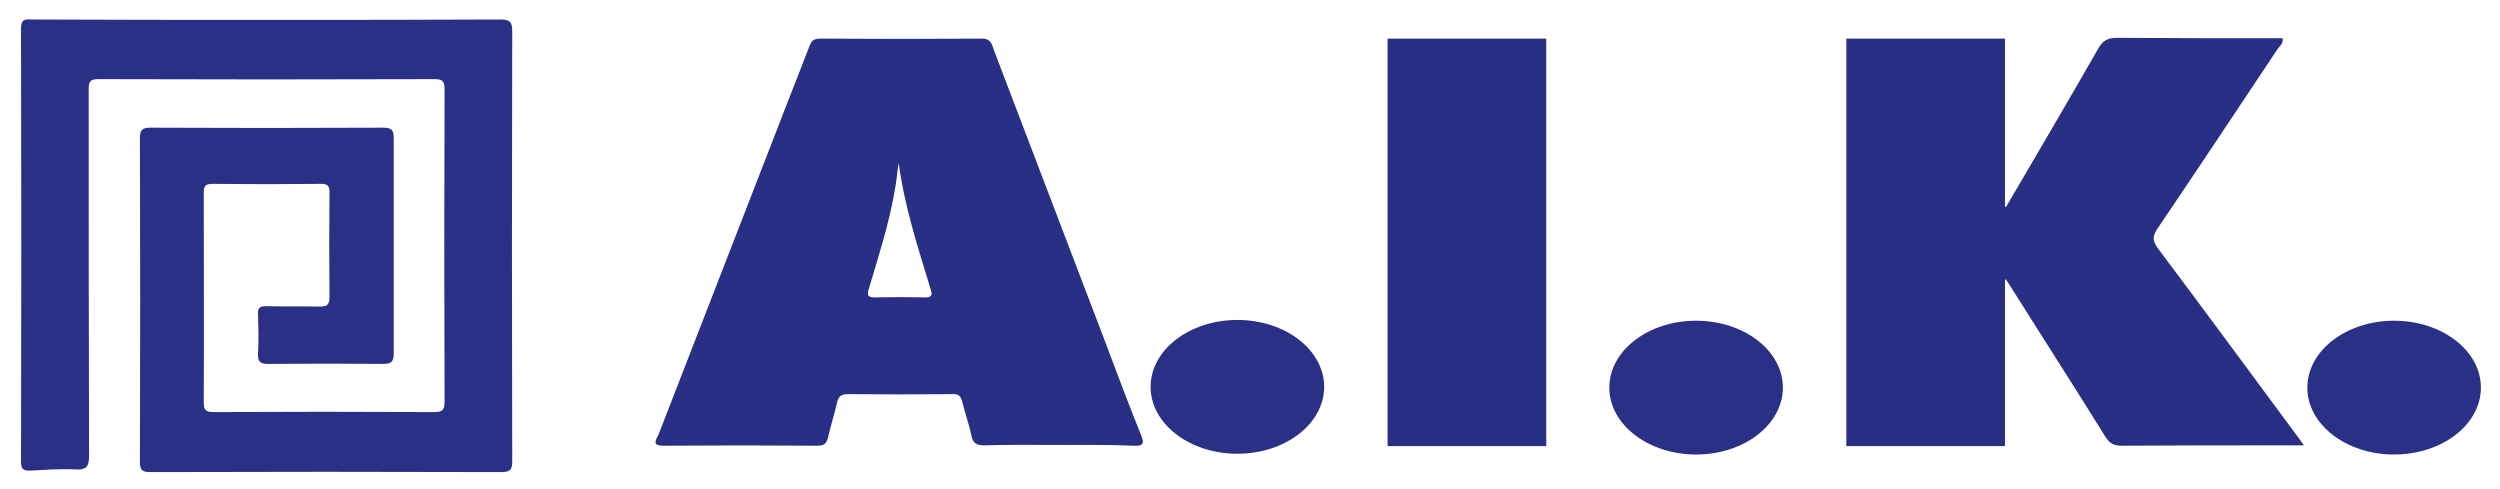 <?xml version="1.0" encoding="utf-8"?>
<!-- Generator: Adobe Illustrator 22.1.0, SVG Export Plug-In . SVG Version: 6.00 Build 0)  -->
<svg version="1.1" id="Слой_1" xmlns="http://www.w3.org/2000/svg" xmlns:xlink="http://www.w3.org/1999/xlink" x="0px" y="0px"
	 viewBox="0 0 654 128" style="enable-background:new 0 0 654 128;" xml:space="preserve">
<style type="text/css">
	.st0{fill:#293086;}
	.st1{fill:#282F85;}
</style>
<g>
	<path class="st0" d="M69.9,5.2c20.3,0,40.7,0,61-0.1c2.4,0,3.1,0.6,3.1,3c-0.1,37.5-0.1,75,0,112.5c0,2.3-0.5,2.9-2.9,2.9
		c-30.6-0.1-61.1-0.1-91.7,0c-2.1,0-2.8-0.4-2.8-2.7c0.1-28.2,0.1-56.4,0-84.6c0-2.1,0.5-2.8,2.7-2.8c20.3,0.1,40.7,0.1,61,0
		c2.3,0,2.7,0.8,2.7,2.8c0,18.8,0,37.5,0,56.2c0,2.1-0.5,2.8-2.7,2.8c-10-0.1-20-0.1-30.1,0c-2.2,0-2.8-0.6-2.7-2.8
		c0.2-3.4,0.1-6.8,0-10.2c-0.1-1.7,0.5-2.1,2.1-2.1c4.6,0.1,9.3,0,13.9,0.1c1.9,0,2.7-0.3,2.7-2.5c-0.1-9.1-0.1-18.2,0-27.3
		c0-1.7-0.4-2.3-2.2-2.3c-9.5,0.1-19,0.1-28.5,0c-1.9,0-2.2,0.7-2.2,2.4c0,18.3,0.1,36.6,0,54.8c0,2.1,0.7,2.5,2.6,2.5
		c19.2-0.1,38.4-0.1,57.6,0c2.1,0,2.8-0.4,2.8-2.7c-0.1-27.3-0.1-54.5,0-81.8c0-2.1-0.6-2.6-2.6-2.6c-29.3,0.1-58.7,0.1-88,0
		c-2.5,0-2.5,1.1-2.5,3c0,31.8,0,63.6,0.1,95.4c0,2.7-0.5,3.9-3.5,3.7c-3.9-0.2-7.8,0.1-11.8,0.3c-1.8,0.1-2.5-0.3-2.5-2.3
		C5.6,83,5.6,45.2,5.5,7.4c0-2.8,1.6-2.3,3.2-2.3C29.2,5.2,49.5,5.2,69.9,5.2z"/>
	<path class="st1" d="M524.8,54.1c8.1-13.8,16.2-27.6,24.1-41.4c1.2-2.1,2.5-2.8,4.8-2.8c14.4,0.1,28.9,0.1,43.4,0.1
		c0.3,1.4-0.8,2.1-1.4,3c-10.4,15.6-20.8,31.3-31.3,46.8c-1.4,2.1-1.3,3.3,0.2,5.3c12.1,16.1,24,32.3,36,48.5
		c0.6,0.8,1.2,1.6,2.1,2.9c-1.5,0-2.5,0-3.4,0c-14.8,0-29.5,0-44.3,0.1c-2,0-3.1-0.6-4.2-2.3c-8-12.9-16.2-25.6-24.3-38.5
		c-0.5-0.8-1.1-1.7-1.8-2.8c-0.7,1.3-0.5,2.4-0.5,3.4c0,12.3-0.1,24.6,0,36.9c0,2.5-0.4,3.3-3.1,3.3c-11.8-0.2-23.5-0.1-35.3,0
		c-2,0-2.6-0.5-2.6-2.6c0.1-33.8,0.1-67.5,0-101.3c0-2.3,41.1-1.9,41.1,0.3c-0.1,12.6,0,25.2,0,37.8c0,1.1,0,2.2,0,3.3
		C524.3,54,524.6,54.1,524.8,54.1z"/>
	<path class="st1" d="M276.9,116.4c-6.5,0-13-0.1-19.5,0.1c-2.1,0-2.9-0.7-3.3-2.6c-0.6-3-1.7-5.9-2.4-8.9c-0.4-1.5-1.1-2-2.6-1.9
		c-9.1,0.1-18.2,0.1-27.3,0c-1.6,0-2.4,0.5-2.8,2.1c-0.7,3.1-1.7,6.2-2.4,9.3c-0.4,1.5-1,2.1-2.7,2.1c-13.4-0.1-26.8-0.1-40.3,0
		c-3.5,0-1.7-1.9-1.3-3c11.6-29.9,23.2-59.7,34.8-89.6c1.5-3.9,3.1-7.8,4.6-11.8c0.5-1.4,1.1-2.1,2.8-2.1c14.1,0.1,28.3,0.1,42.4,0
		c2.4,0,2.6,1.6,3.1,3c9.8,25.6,19.5,51.2,29.3,76.8c3,8,6,16,9.2,23.9c1,2.4,0.4,2.9-2,2.8C290.1,116.3,283.5,116.4,276.9,116.4z
		 M235.1,42.6c-0.4,2.5-0.6,5.1-1.1,7.6c-1.5,8.6-4.2,16.9-6.7,25.3c-0.6,1.9-0.2,2.3,1.7,2.3c4.3-0.1,8.6-0.1,13,0
		c1.6,0,2-0.5,1.5-2C240.2,64.9,236.6,54.1,235.1,42.6z"/>
	<ellipse class="st0" cx="626.3" cy="101.4" rx="22.7" ry="17.5"/>
	<ellipse class="st0" cx="443.7" cy="101.4" rx="22.7" ry="17.5"/>
	<ellipse class="st0" cx="323.7" cy="101.2" rx="22.7" ry="17.5"/>
</g>
<rect x="363" y="10.1" class="st1" width="41.5" height="106.6"/>
<rect x="483" y="10.1" class="st1" width="41.5" height="106.6"/>
</svg>
